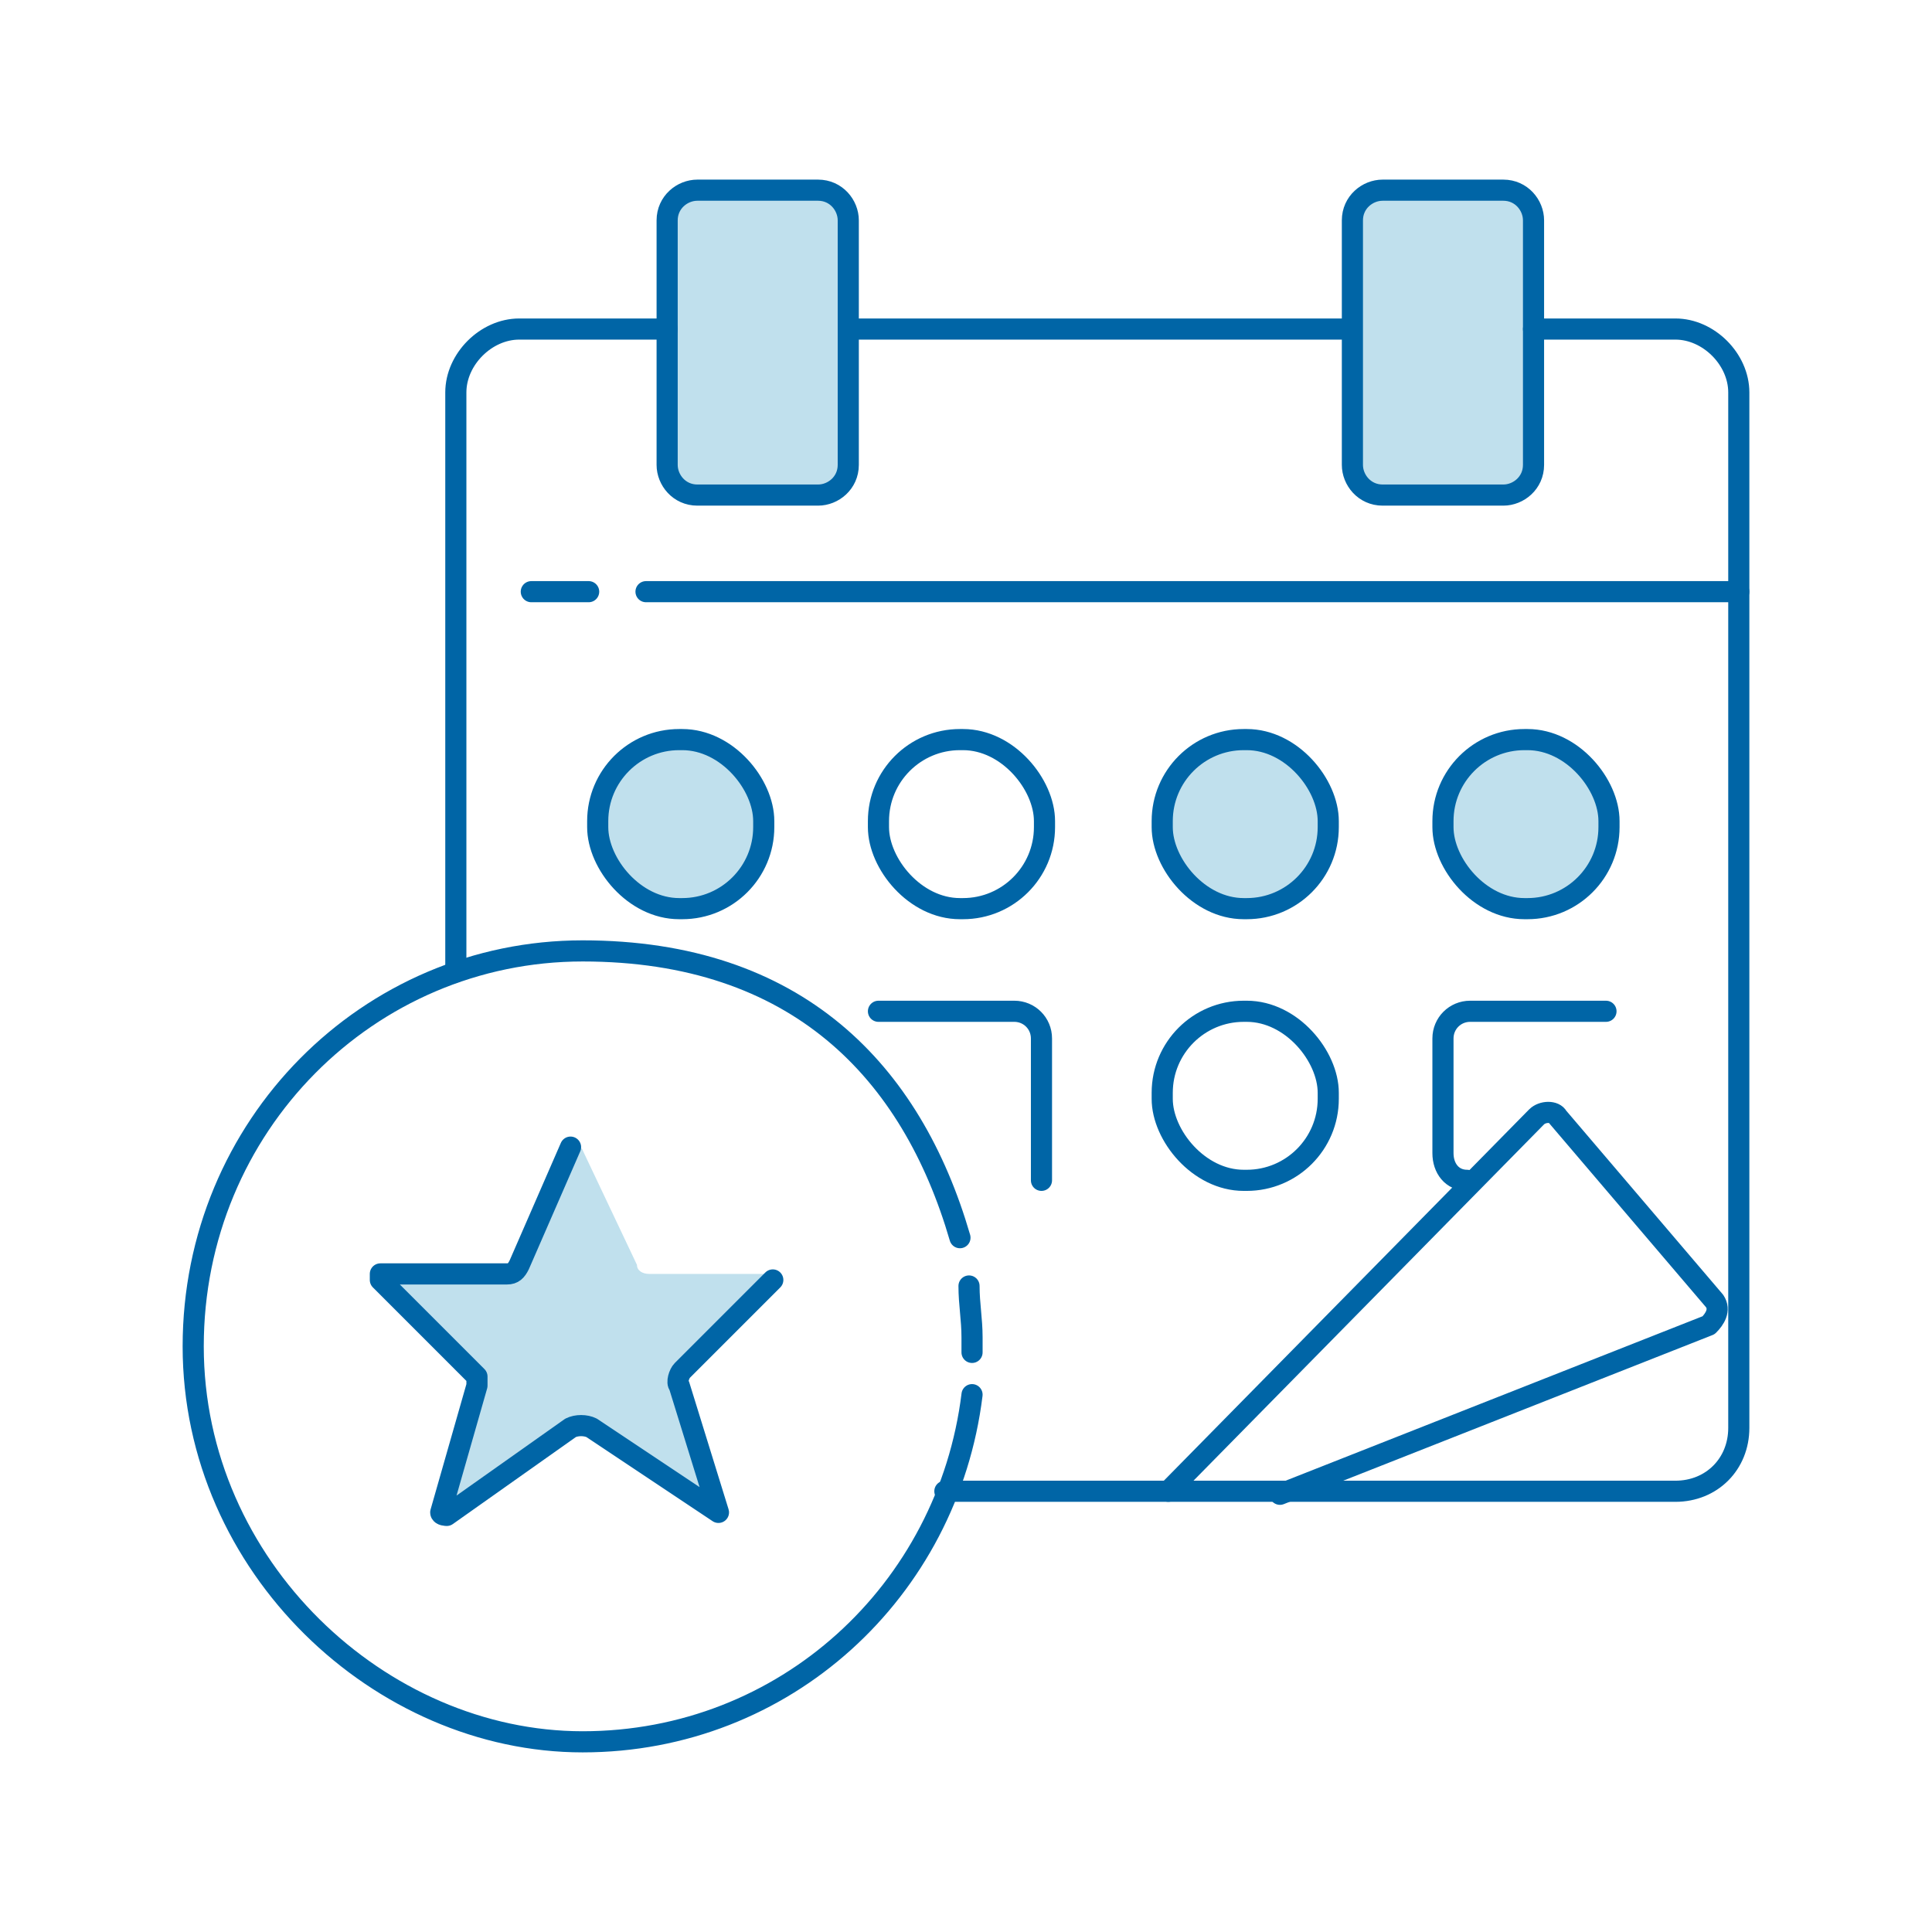 <?xml version="1.0" encoding="UTF-8"?> <svg xmlns="http://www.w3.org/2000/svg" id="Livello_1" data-name="Livello 1" viewBox="0 0 64 64"><defs><style> .cls-1 { fill: none; stroke: #0065a6; stroke-linecap: round; stroke-linejoin: round; stroke-width: .7px; } .cls-2 { fill: #c0e0ed; } </style></defs><path class="cls-2" d="M17.3,42l1.7-3.9c0-.1.3-.1.3,0l1.8,3.8c0,.2.2.3.4.3h4c.1,0,.2.2.1.3l-3,3c-.1.1-.2.4-.1.5l1.3,4.2s0,0,0,0l-4.2-2.8c-.2-.1-.5-.1-.7,0l-4.1,2.9c0,0-.2,0-.2-.1l1.2-4.2c0-.1,0-.3,0-.3l-3.2-3.2c0,0,0-.2,0-.2h4.2c.2,0,.3-.1.4-.3Z"></path><rect class="cls-2" x="22.1" y="6.3" width="6.1" height="10.2" rx="1.4" ry="1.4"></rect><rect class="cls-2" x="44.7" y="6.3" width="6.1" height="10.2" rx="1.7" ry="1.7"></rect><rect class="cls-2" x="19.8" y="24.5" width="5.5" height="5.6" rx="2.7" ry="2.7"></rect><rect class="cls-2" x="38.5" y="24.5" width="5.5" height="5.6" rx="2.7" ry="2.7"></rect><rect class="cls-2" x="47.8" y="24.5" width="5.5" height="5.6" rx="2.7" ry="2.7"></rect><g><line class="cls-1" x1="44.7" y1="10.9" x2="28.2" y2="10.9"></line><path class="cls-1" d="M50.8,10.9h4.7c1.1,0,2.1,1,2.1,2.1v34.3c0,1.2-.9,2.1-2.1,2.1h-24.2"></path><path class="cls-1" d="M22.1,10.9h-4.9c-1.1,0-2.1,1-2.1,2.1v19.2h0"></path><path class="cls-1" d="M23.1,6.3h4c.6,0,1,.5,1,1v8.1c0,.6-.5,1-1,1h-4c-.6,0-1-.5-1-1V7.3c0-.6.5-1,1-1Z"></path><path class="cls-1" d="M45.8,6.3h4c.6,0,1,.5,1,1v8.1c0,.6-.5,1-1,1h-4c-.6,0-1-.5-1-1V7.3c0-.6.5-1,1-1Z"></path><line class="cls-1" x1="21.4" y1="19.6" x2="57.6" y2="19.6"></line><line class="cls-1" x1="17.6" y1="19.6" x2="19.5" y2="19.6"></line><rect class="cls-1" x="19.8" y="24.5" width="5.5" height="5.6" rx="2.7" ry="2.7"></rect><rect class="cls-1" x="29.1" y="24.5" width="5.5" height="5.6" rx="2.7" ry="2.7"></rect><rect class="cls-1" x="38.5" y="24.5" width="5.5" height="5.6" rx="2.7" ry="2.7"></rect><rect class="cls-1" x="47.8" y="24.5" width="5.5" height="5.6" rx="2.7" ry="2.7"></rect><rect class="cls-1" x="38.5" y="33.5" width="5.5" height="5.6" rx="2.7" ry="2.7"></rect><path class="cls-1" d="M29.1,33.5h4.5c.5,0,.9.4.9.9v4.7"></path><path class="cls-1" d="M48.6,39.1c-.5,0-.8-.4-.8-.9v-3.8c0-.5.4-.9.9-.9h4.5"></path><path class="cls-1" d="M38.7,49.4l12.2-12.4c.2-.2.6-.2.7,0l5.2,6.1c.2.3,0,.6-.2.8l-14.2,5.6"></path><path class="cls-1" d="M32.1,42.6c0,.6.1,1.1.1,1.7s0,.3,0,.5"></path><path class="cls-1" d="M32.2,46.2c-.8,6.5-6.2,11.5-12.9,11.5s-12.9-5.8-12.9-13.1,5.8-13.1,12.9-13.1,10.9,4,12.5,9.5"></path></g><path class="cls-1" d="M25.6,42.4l-3,3c-.1.1-.2.4-.1.5l1.3,4.2s0,0,0,0l-4.2-2.8c-.2-.1-.5-.1-.7,0l-4.1,2.9c0,0-.2,0-.2-.1l1.2-4.2c0-.1,0-.3,0-.3l-3.2-3.2c0,0,0-.2,0-.2h4.2c.2,0,.3-.1.4-.3l1.7-3.9"></path></svg> 
